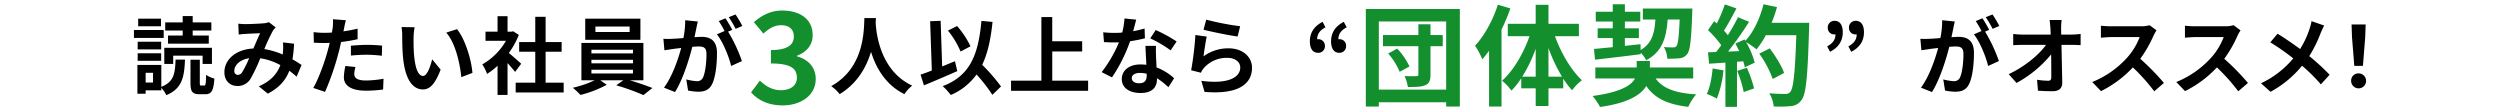 <svg height="50" viewBox="0 0 1120 50" width="1120" xmlns="http://www.w3.org/2000/svg"><path d="m0 0h1120v50h-1120z" fill="none"/><g fill-rule="evenodd" transform="translate(-10 -3537)"><path d="m1068.59 3566.52h-3.87l-1.03-12.93-.19-5.64h6.31l-.19 5.64zm-1.93 3.36a3.35 3.35 0 1 1 -3.35 3.37 3.233 3.233 0 0 1 3.35-3.37zm-16.91 4.92a76.45 76.45 0 0 0 -8.43-8.36 47.391 47.391 0 0 1 -14.13 11.69l-4.26-3.82a41.848 41.848 0 0 0 14.44-11.16 104.66 104.66 0 0 0 -10.26-7.18l3.23-3.86c3.04 1.85 7.03 4.58 10.1 6.85a39.373 39.373 0 0 0 4.22-9 23.82 23.82 0 0 0 .91-3.48l5.66 1.96c-.49.87-1.21 2.54-1.59 3.41a57.347 57.347 0 0 1 -5.09 10.28 99.155 99.155 0 0 1 9.11 8.36zm-37 3.1a86.731 86.731 0 0 0 -9.58-10.7 49.867 49.867 0 0 1 -14.278 10.62l-3.912-4.08a42.555 42.555 0 0 0 15.57-10.85 29.123 29.123 0 0 0 5.66-9.27h-12.874c-1.6 0-3.684.23-4.482.27v-5.37a43 43 0 0 0 4.482.26h13.4a13.52 13.52 0 0 0 3.92-.49l3.11 2.31a18.011 18.011 0 0 0 -1.33 2.34 55.579 55.579 0 0 1 -5.96 10.4 105.543 105.543 0 0 1 10.6 10.82zm-37.652 0a86.633 86.633 0 0 0 -9.572-10.7 49.958 49.958 0 0 1 -14.283 10.62l-3.912-4.08a42.584 42.584 0 0 0 15.573-10.85 29.251 29.251 0 0 0 5.66-9.27h-12.877c-1.6 0-3.684.23-4.482.27v-5.37a43 43 0 0 0 4.482.26h13.413a13.5 13.5 0 0 0 3.913-.49l3.115 2.31a17.78 17.78 0 0 0 -1.33 2.34 55.44 55.44 0 0 1 -5.963 10.4 105.714 105.714 0 0 1 10.6 10.82zm-36.66-20.8h-4.9c.114 5.52.265 11.84.342 16.94.038 2.42-1.367 3.82-4.254 3.82-2.318 0-4.444-.07-6.61-.23l-.418-4.91a32.684 32.684 0 0 0 5.053.45c.949 0 1.328-.49 1.328-1.59 0-2.53 0-6.31-.076-10.2a52.345 52.345 0 0 1 -15.5 12.78l-3.5-3.94c7.407-3.48 13.675-8.81 16.714-13.12h-10.37c-1.368 0-3 .08-4.331.15v-5.03a34.639 34.639 0 0 0 4.217.27h12.573c-.038-.98-.076-1.89-.114-2.72-.114-1.63-.228-2.84-.38-3.82h5.394a32.075 32.075 0 0 0 -.228 3.82c0 .83.038 1.74.038 2.72h4.748a29.744 29.744 0 0 0 3.951-.3v5.03c-1.208-.04-2.652-.12-3.677-.12zm-38.828-12.4 3.039-1.21a50.9 50.9 0 0 1 3.038 5.14l-3 1.29a42.994 42.994 0 0 0 -3.077-5.22zm-.3 6.47a68.425 68.425 0 0 1 6.192 13.19l-4.824 2.2c-.988-4.2-3.685-10.86-6.382-14.18l3.419-1.48a41.414 41.414 0 0 0 -2.583-4.46l3-1.25c.949 1.4 2.317 3.78 3.038 5.18zm-7.141 23.44c-1.253 2.65-3.342 3.48-6.229 3.48a25.5 25.5 0 0 1 -4.559-.53l-.8-4.99a22.4 22.4 0 0 0 4.634.79 2.8 2.8 0 0 0 2.849-1.62c1.025-2.16 1.557-6.73 1.557-10.48 0-3.02-1.329-3.44-3.684-3.44-.609 0-1.558.08-2.66.15-1.443 5.75-4.254 14.71-7.748 20.27l-4.938-1.97c3.685-4.95 6.3-12.59 7.711-17.77-1.368.15-2.583.3-3.267.38-1.1.19-3.077.45-4.255.64l-.456-5.14a36.749 36.749 0 0 0 4.065 0c1.177-.04 2.963-.15 4.9-.34a38.353 38.353 0 0 0 .8-7.98l5.659.57c-.227.98-.493 2.19-.683 3.14-.228 1.13-.532 2.53-.8 3.89 1.292-.07 2.393-.15 3.191-.15 4.026 0 6.875 1.78 6.875 7.22-.001 4.46-.531 10.59-2.166 13.88zm-54.1-16.83c2.469-1.36 3.723-2.95 3.723-5.4a1.967 1.967 0 0 1 -.418.03 2.872 2.872 0 0 1 -3.039-2.91 2.96 2.96 0 0 1 3.039-3.17c2.393 0 3.684 1.89 3.684 5.1 0 3.9-1.9 6.84-5.7 8.77zm-9.5 0c2.469-1.36 3.722-2.95 3.722-5.4a1.953 1.953 0 0 1 -.417.03 2.873 2.873 0 0 1 -3.039-2.91 2.961 2.961 0 0 1 3.039-3.17c2.393 0 3.684 1.89 3.684 5.1 0 3.9-1.9 6.84-5.7 8.77zm-218.561-3.21a2.878 2.878 0 0 1 3.038 2.91 2.947 2.947 0 0 1 -3.038 3.18c-2.394 0-3.685-1.89-3.685-5.15q0-5.775 5.7-8.73l1.29 2.46c-2.468 1.32-3.721 2.95-3.721 5.37a1.477 1.477 0 0 1 .42-.04zm-9.5 0a2.878 2.878 0 0 1 3.039 2.91 2.927 2.927 0 0 1 -3.039 3.18c-2.393 0-3.685-1.89-3.685-5.15q0-5.775 5.7-8.73l1.292 2.46c-2.469 1.32-3.723 2.95-3.723 5.37a1.483 1.483 0 0 1 .423-.04zm-50.869 23.59-1.444-4.95c11.395 1.55 17.435-1.21 17.435-6.01 0-2.46-2.355-4.27-5.66-4.27a13.53 13.53 0 0 0 -10.56 4.46 9.058 9.058 0 0 0 -1.405 2.19l-4.369-1.1a138.318 138.318 0 0 0 1.9-15.8l5.09.72c-.494 2.08-1.178 6.69-1.443 8.84a18.685 18.685 0 0 1 11.2-3.59c6.648 0 10.522 4.09 10.522 8.66.012 6.88-5.458 12.18-21.259 10.85zm-.456-27.83 1.215-4.53a117.8 117.8 0 0 0 15.194 2.95l-1.14 4.61c-3.83-.49-12.3-2.27-15.262-3.03zm-23.861 3.86 2.432-3.74a65.247 65.247 0 0 1 9.382 5.14l-2.7 3.97a54.648 54.648 0 0 0 -9.107-5.37zm2.584 3.37c-.114 1.58-.038 3.17 0 4.84.038 1.09.151 2.91.227 4.8a24.846 24.846 0 0 1 7.864 4.84l-2.546 4.04a32.273 32.273 0 0 0 -5.127-4.04v.38c0 3.51-1.937 6.24-7.331 6.24-4.71 0-8.433-2.08-8.433-6.24 0-3.71 3.115-6.55 8.394-6.55.912 0 1.748.08 2.622.16-.152-2.8-.343-6.17-.418-8.47zm-7.255 12.1c-2.2 0-3.609.98-3.609 2.3 0 1.4 1.178 2.35 3.267 2.35 2.621 0 3.418-1.44 3.418-3.52v-.76a14.1 14.1 0 0 0 -3.069-.37zm-12.5 2-4.6-2.34a59.643 59.643 0 0 0 7.749-13.35c-.684.04-1.329.04-1.975.04-1.558 0-3.115-.04-4.748-.16l-.342-4.38a47.874 47.874 0 0 0 5.052.26 33.774 33.774 0 0 0 3.457-.15 31.757 31.757 0 0 0 1.026-6.31l5.241.53c-.3 1.21-.8 3.13-1.367 5.18a47.519 47.519 0 0 0 5.127-1.21l.153 4.38a64.862 64.862 0 0 1 -6.647 1.33 69.6 69.6 0 0 1 -8.116 16.18zm-45.208 1.47h13.6v-28.47h4.862v10.82h13.409v4.57h-13.401v13.08h16.067v4.54h-34.527v-4.54zm-8.362 6.36a69.581 69.581 0 0 0 -7.1-9.12 27.039 27.039 0 0 1 -11.547 9.19 26.848 26.848 0 0 0 -3.608-3.97c12.04-4.53 15.953-13.69 17.358-29.23l4.977.46c-.8 7.75-2.166 14.06-4.635 19.21a82.923 82.923 0 0 1 8.433 9.71zm-19.905-28.78 4.1-2.04a38.512 38.512 0 0 1 6 9.08l-4.444 2.34a38.544 38.544 0 0 0 -5.646-9.38zm4.179 18.15c-5.014 2.23-10.636 4.62-14.928 6.39l-1.52-4.8c1.444-.49 3.154-1.1 5.053-1.85l-.76-22.09 4.71-.18.683 20.45c1.9-.79 3.837-1.59 5.736-2.34zm-23.671 10.32c-8.584-4.23-12.839-12.02-14.966-18.98-2.051 6.81-6.04 14.11-14.055 18.98a15.846 15.846 0 0 0 -3.8-3.59c15.155-8.35 14.624-25.52 14.889-30.51h5.166c-.038.6-.076 1.36-.114 2.15.3 5.22 2.2 21.52 16.372 28.14a14.651 14.651 0 0 0 -3.482 3.81zm-78.7-34.48 3.039-1.21a50.9 50.9 0 0 1 3.038 5.14l-3 1.29a43.124 43.124 0 0 0 -3.061-5.22zm-.3 6.47a68.425 68.425 0 0 1 6.192 13.19l-4.824 2.2c-.988-4.2-3.685-10.86-6.382-14.18l3.419-1.48a41.418 41.418 0 0 0 -2.584-4.46l3-1.25c.949 1.4 2.317 3.78 3.039 5.18zm-7.142 23.44c-1.252 2.65-3.342 3.48-6.229 3.48a25.489 25.489 0 0 1 -4.558-.53l-.8-4.99a22.406 22.406 0 0 0 4.635.79 2.8 2.8 0 0 0 2.849-1.62c1.025-2.16 1.557-6.73 1.557-10.48 0-3.02-1.33-3.44-3.685-3.44-.608 0-1.557.08-2.659.15-1.443 5.75-4.254 14.71-7.748 20.27l-4.938-1.97c3.684-4.95 6.305-12.59 7.71-17.77-1.367.15-2.583.3-3.266.38-1.1.19-3.078.45-4.255.64l-.456-5.14a36.731 36.731 0 0 0 4.064 0c1.178-.04 2.964-.15 4.9-.34a38.348 38.348 0 0 0 .8-7.98l5.66.57c-.228.98-.493 2.19-.684 3.14-.227 1.13-.532 2.53-.8 3.89 1.291-.07 2.393-.15 3.19-.15 4.027 0 6.876 1.78 6.876 7.22.013 4.46-.519 10.59-2.153 13.88zm-30.772 4.99a102.951 102.951 0 0 0 -12.194-4.39l3.191-2.26h-10.359l2.924 2.04a51.291 51.291 0 0 1 -11.776 4.54 39.019 39.019 0 0 0 -3.418-3.22 46.946 46.946 0 0 0 9.8-3.36h-5.965v-16.72h27.768v16.72h-6.154c3.57 1.05 7.559 2.42 10.18 3.47zm-4.711-20.3h-18.603v1.62h18.613v-1.62zm0 4.5h-18.603v1.58h18.613v-1.58zm0 6.12v-1.66h-18.603v1.66h18.613zm-21.385-24.54h24.728v9.45h-24.718v-9.45zm4.558 5.97h15.346v-2.45h-15.336v2.45zm-35.71 22.69h8.774v-13.84h-7.217v-4.35h7.217v-11.3h4.633v11.3h7.18v4.35h-7.18v13.84h8.091v4.39h-21.5v-4.39zm2.468-8.47-2.735 3.67c-.8-1.06-2.089-2.57-3.38-3.97v14.26h-4.475v-13.05a31.2 31.2 0 0 1 -4.711 3.63 17.97 17.97 0 0 0 -2.127-4.27 28.3 28.3 0 0 0 10.6-10.55h-9.154v-4.09h5.392v-6.95h4.482v6.95h1.709l.8-.19 2.545 1.63a36.545 36.545 0 0 1 -4.482 8.09c1.824 1.48 4.746 4.09 5.546 4.84zm-33.585-13.95 4.824-1.55c3.609 4.35 6.5 13.8 6.914 19.59l-4.977 1.92c-.598-6.08-2.611-15.27-6.751-19.96zm-10.446 25.45c-4.178 0-7.786-3.75-8.85-13.88-.38-3.48-.418-7.9-.418-10.21a22.961 22.961 0 0 0 -.3-3.86l5.85.08a30.377 30.377 0 0 0 -.456 4.61c-.038 2.46 0 5.3.228 8.02.532 5.44 1.671 9.19 4.064 9.19 1.786 0 3.305-4.43 4.026-7.45l3.8 4.61c-2.503 6.58-4.895 8.89-7.934 8.89zm-25.569.56c-6.382 0-9.838-2.19-9.838-6.01a26.293 26.293 0 0 1 .683-5.06l4.521.45a12.938 12.938 0 0 0 -.533 3.14c0 1.66 1.14 2.91 5.2 2.91a44.911 44.911 0 0 0 7.9-.79l-.191 4.84a62.314 62.314 0 0 1 -7.732.52zm.645-16.1a66.734 66.734 0 0 0 -7.331.37v-4.42c2.128-.19 4.862-.38 7.293-.38 2.166 0 4.445.12 6.686.34l-.114 4.54a55.315 55.315 0 0 0 -6.524-.45zm-12.876-.87a117.283 117.283 0 0 1 -6.04 17.5l-5.279-1.77c2.278-3.78 5.165-11.73 6.57-17.02.267-1.02.57-2.08.8-3.18-.873.04-1.709.08-2.506.08-1.824 0-3.267-.08-4.6-.15l-.114-4.73a37.306 37.306 0 0 0 4.786.31q1.653 0 3.419-.12c.152-.83.265-1.55.341-2.15a19.234 19.234 0 0 0 .115-3.82l5.812.45c-.3 1.02-.647 2.72-.8 3.56-.076.41-.19.9-.3 1.43 2.128-.3 4.255-.72 6.344-1.21v4.73a71.976 71.976 0 0 1 -7.407 1.25c-.333 1.62-.713 3.29-1.131 4.84zm-18.771 10.7a38.812 38.812 0 0 0 -3.267-2.65c-1.67 4.27-4.557 7.6-9.647 10.25l-4.027-3.29c5.736-2.46 8.4-6.05 9.648-9.49a26.438 26.438 0 0 0 -9-3.07 74.021 74.021 0 0 1 -4.293 9.08 6.626 6.626 0 0 1 -5.926 3.33c-3.342 0-5.85-2.31-5.85-6.13 0-5.86 5.356-10.32 12.991-10.66 1.064-2.5 2.166-5.07 3.039-6.85-1.52.08-4.785.19-6.533.31-.76.03-2.089.15-3.077.3l-.19-4.88c1.025.11 2.317.19 3.153.19 2.165 0 6.192-.19 7.976-.34a8.111 8.111 0 0 0 2.584-.53l3.039 2.35a8.812 8.812 0 0 0 -1.292 1.58 81.291 81.291 0 0 0 -3.8 8.13 34.524 34.524 0 0 1 8.243 2.42c.038-.45.076-.87.115-1.28a24.977 24.977 0 0 0 0-4.12l4.975.56a60.881 60.881 0 0 1 -.722 7c1.6.91 2.964 1.78 4.065 2.53zm-27.918-2.69a1.647 1.647 0 0 0 1.595 1.89 2.377 2.377 0 0 0 1.976-1.32 42.38 42.38 0 0 0 3.076-6.16c-4.244.64-6.637 3.21-6.637 5.59zm-13.035 10.55h-2.535c-3.3 0-4.065-1.25-4.065-5.06v-10.4h4.179v10.36c0 1.09.076 1.21.645 1.21h1.33c.608 0 .759-.61.836-4.8a11.84 11.84 0 0 0 3.722 1.66c-.38 5.6-1.368 7.03-4.102 7.03zm-1.178-17.28h-13.171v3.71h-3.986v-7.22h21.348v7.22h-4.179v-3.71zm-4.444-9h7.217v3.63h-18.261v-3.63h6.572v-2.27h-7.825v-3.63h7.825v-2.83h4.482v2.83h8.356v3.63h-8.356v2.27zm-26.313-2.49h13.332v3.55h-13.332zm1.9-5.07h10.217v3.4h-10.217zm-.228 10.32h10.521v3.44h-10.522v-3.44zm10.522 8.55h-10.523v-3.37h10.522v3.37zm.076 11.65c5.622-2.2 6.153-5.87 6.381-12.18h4.216c-.3 7.9-1.329 13.01-8.356 15.92a13.036 13.036 0 0 0 -2.241-3.29v1.13h-7.028v1.52h-3.685v-12.9h10.712v9.8zm-3.723-6.28h-3.3v4.35h3.3z"/><path d="m809.258 3569.68-5.087 2.71a46.347 46.347 0 0 0 -6.024-11.36l4.692-2.36c2.567 3.39 5.382 7.92 6.419 11.01zm11.258-22.46s0 1.97-.049 2.7c-.642 21.53-1.334 29.3-3.407 31.9a6.143 6.143 0 0 1 -4.74 2.71 48.88 48.88 0 0 1 -7.7.15 13.886 13.886 0 0 0 -1.976-5.9c3.112.29 5.927.29 7.259.29a2.434 2.434 0 0 0 2.074-.83c1.482-1.53 2.222-8.7 2.766-25.47h-13.633a39.972 39.972 0 0 1 -4.2 6.34 38.828 38.828 0 0 0 -4.641-3.24 39.064 39.064 0 0 1 3.852 9.19l-4.445 2.07a26.994 26.994 0 0 0 -.691-2.66l-2.815.2v20.2h-5.185v-19.81l-7.308.49-.494-5.11 3.655-.15c.74-.93 1.53-1.96 2.271-3.04a46.333 46.333 0 0 0 -5.926-6.74l2.765-4.03c.4.35.79.69 1.186 1.03a64.381 64.381 0 0 0 3.6-8.55l5.185 1.82c-1.777 3.39-3.8 7.18-5.579 9.93.641.69 1.234 1.42 1.728 2.06a76.355 76.355 0 0 0 4.543-8.06l4.987 2.07a158.535 158.535 0 0 1 -9.432 13.32l4.987-.2c-.542-1.18-1.135-2.36-1.728-3.39l4.149-1.82.345.59c3.655-3.88 6.568-10.17 8.148-16.37l6.025 1.28a56.12 56.12 0 0 1 -2.421 7.03h16.839zm-38.416 21.28a45.382 45.382 0 0 1 -2.963 12.69 28.791 28.791 0 0 0 -4.494-2.12c1.432-2.9 2.222-7.27 2.617-11.4zm-12.205 10.77a24.406 24.406 0 0 0 -3.556 5.6c-9.431-1.13-15.061-3.88-18.813-9.34-2.42 3.98-8.1 7.62-20.691 9.39a30.958 30.958 0 0 0 -3.357-4.91c12.641-1.72 17.381-4.77 19.011-7.87h-17.778v-4.91h18.518v-2.9h5.925v2.9h19.406v4.91h-16.838c3.21 4.52 8.938 6.59 18.172 7.13zm-4-18.09a4.707 4.707 0 0 1 -3.456 1.92 44.414 44.414 0 0 1 -5.482.19 11.874 11.874 0 0 0 -1.53-5.21c1.777.15 3.357.15 4.1.15a1.742 1.742 0 0 0 1.53-.59c.693-.84 1.087-3.98 1.433-11.9h-5.39c-.592 8.31-2.419 14.41-9.579 18.24a15.872 15.872 0 0 0 -2.47-3.39v.69c-7.259.93-14.912 1.82-20.492 2.46l-.445-4.82c2.371-.2 5.234-.49 8.395-.79v-4.08h-6.765v-4.37h6.765v-3.05h-7.605v-4.38h7.605v-3.34h5.432v3.34h6.913v4.38h-6.913v3.05h6.271v4.37h-6.271v3.49c2.321-.24 4.691-.49 7.012-.74l.05 2.61c5.036-2.95 6.221-7.47 6.616-13.67h-5.629v-4.91h22.172s0 1.57-.05 2.21c-.44 11.8-.934 16.52-2.218 18.14zm-51.611 16.27a40.733 40.733 0 0 1 -3.95-5.21v4.32h-6.618v7.92h-5.728v-7.92h-6.469v-4.52a34.156 34.156 0 0 1 -4.394 5.56 24.029 24.029 0 0 0 -4.2-4.43c4.987-4.42 9.579-12.19 12.295-19.95h-9.728v-5.56h12.493v-8.5h5.728v8.5h13.63v5.56h-10.714c2.716 7.57 7.259 15.23 12.048 19.71a24.046 24.046 0 0 0 -4.394 4.52zm-16.3-18.58a63.517 63.517 0 0 1 -6.024 12.48h6.024zm5.728-.35v12.83h6.074a71.351 71.351 0 0 1 -6.071-12.83zm-21.035 26.2h-5.577v-24.97c-.988 1.33-2.025 2.66-3.013 3.84a34.993 34.993 0 0 0 -3.259-6.1c4.149-4.47 8-11.45 10.222-18.38l5.58 1.67a85.987 85.987 0 0 1 -3.95 9.49v34.45zm-24.8-1.91h-30.165v1.91h-5.827v-43.69h42.121v43.69h-6.123v-1.91zm0-36.18h-30.165v30.52h30.171v-30.52zm-12.444 1.23h5.432v4.86h5.481v4.97h-5.481v12.68c0 2.66-.544 3.98-2.272 4.77-1.777.79-4.2.83-7.851.83a20.7 20.7 0 0 0 -1.481-4.91c2.123.1 4.543.1 5.284.05.691 0 .888-.2.888-.84v-12.58h-15.85v-4.97h15.85zm-4 18.92-4.394 2.41a29.373 29.373 0 0 0 -5.136-8.21l4.049-2.21a30.532 30.532 0 0 1 5.487 8.01zm-265.992 5.58c0 7.49-6.782 11.85-14.818 11.85-6.668 0-11.171-2.49-14.134-5.84l3.933-5.27c2.507 2.43 5.584 4.31 9.4 4.31 4.275 0 7.181-2.05 7.181-5.56 0-3.97-2.45-6.41-11.627-6.41v-6.02c7.751 0 10.259-2.55 10.259-6.07 0-3.18-2.052-5.05-5.642-5.05-3.02 0-5.471 1.42-7.979 3.75l-4.274-5.11c3.647-3.18 7.694-5.22 12.652-5.22 8.15 0 13.678 3.97 13.678 11.01 0 4.42-2.622 7.49-7.01 9.25v.28c4.74 1.25 8.387 4.71 8.387 10.1zm420.379 4.25-4.642 1.63a49.879 49.879 0 0 0 -2.913-9.49l4.346-1.38a56.239 56.239 0 0 1 3.215 9.24z" fill="#138f2e"/></g></svg>